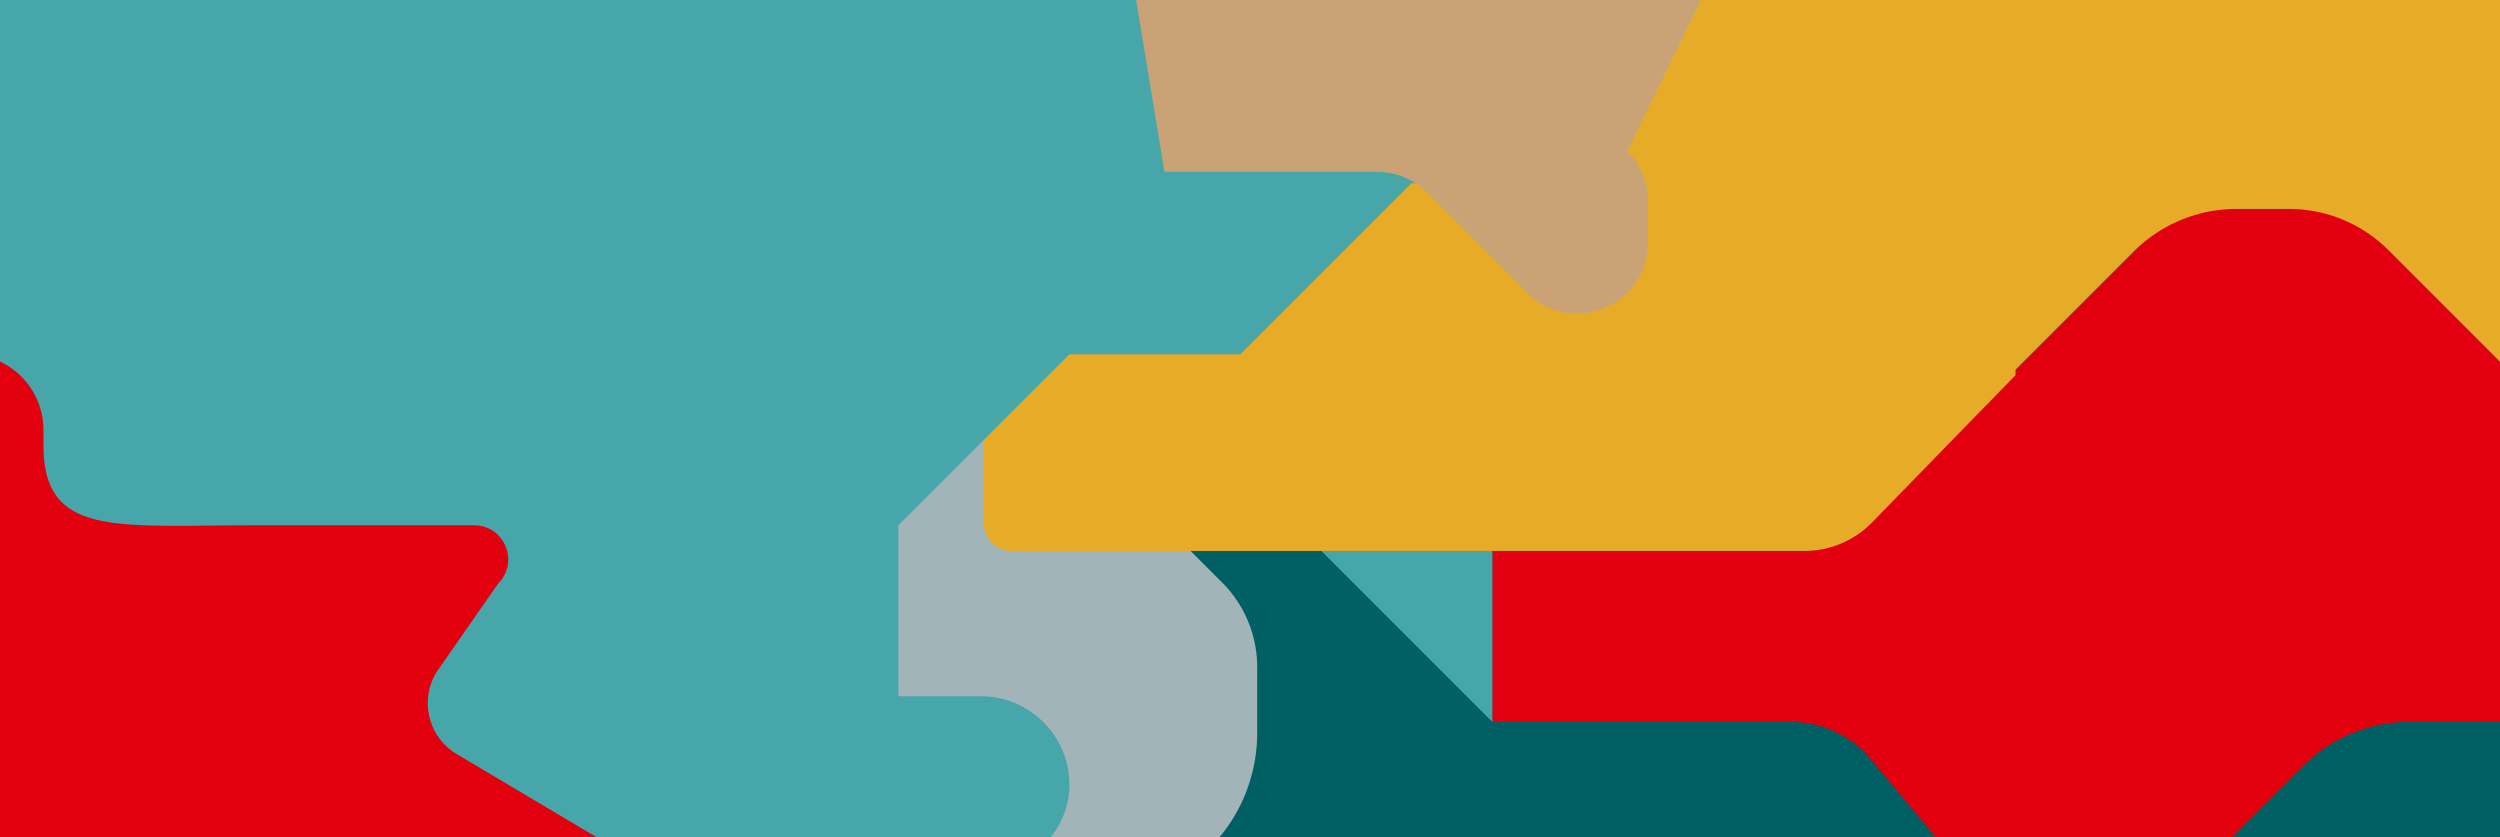<svg version="1.1" id="Ebene_1" xmlns="http://www.w3.org/2000/svg" xmlns:xlink="http://www.w3.org/1999/xlink" x="0" y="0" width="1120" height="375" viewBox="0 0 1120 375" xml:space="preserve"><style>.st15{fill:#e6ac28}.st17{fill:#46a6aa}.st24{fill:#e2000f}</style><defs><path id="SVGID_15_" d="M1734.25 369.621v28.573h-12.431v-28.573h-20.286V447.5h20.286v-32.069h12.431V447.5h20.29v-77.879h-20.29zm29.888 0V447.5h47.115v-16.58h-26.825v-15.489h24.21v-15.927h-24.21v-13.308h25.849v-16.575h-46.139zm74.821 14.613h3.929c3.053 0 5.248.694 6.599 2.076 1.342 1.378 2.013 3.701 2.013 6.978 0 2.766-.689 5.002-2.072 6.709-1.378 1.711-3.523 2.565-6.43 2.565h-4.039v-18.328zm-20.286-14.613V447.5h20.285v-31.197h5.349c1.232 0 2.268.164 3.108.493.835.324 1.524.908 2.072 1.743.543.84.926 1.985 1.146 3.436.214 1.456.324 3.272.324 5.454v5.235c0 .803.018 1.835.055 3.103.036 1.278.109 2.606.219 3.984.11 1.383.287 2.766.543 4.148.256 1.383.634 2.583 1.146 3.601h21.595v-1.091c-.653-.37-1.123-.744-1.415-1.15a29.176 29.176 0 01-.872-1.255c-.219-.429-.402-1.05-.548-1.853a24.6 24.6 0 01-.324-2.67 39.484 39.484 0 01-.109-3.108V426.557c0-5.239-.913-9.346-2.729-12.326-1.816-2.985-5.161-4.691-10.036-5.125v-.219c4.655-.726 8.037-2.688 10.145-5.892 2.108-3.199 3.163-7.416 3.163-12.65 0-2.98-.383-5.746-1.146-8.292-.762-2.542-1.999-4.742-3.706-6.599-1.711-1.853-3.929-3.286-6.654-4.304-2.729-1.018-6.019-1.529-9.871-1.529h-31.74z"/></defs><clipPath id="SVGID_2_"><use xlink:href="#SVGID_15_" overflow="visible"/></clipPath><g clip-path="url(#SVGID_2_)"><path class="st17" d="M1172.562 140.923c0-.219.178-.402.402-.402h181.177l.283.119 35.948 35.953a.403.403 0 00.566 0l35.948-35.953.119-.283v-35.784c0-.219.178-.397.397-.397h88.033c11.386 0 20.614 9.228 20.614 20.614v40.484c0 6.403 5.193 11.601 11.601 11.601h10.141c8.068 0 14.608 6.535 14.608 14.604 0 12.007 9.734 21.741 21.741 21.741l67.958.265c10.642.041 19.263 8.657 19.309 19.3l.032 7.051c0 5.376 4.367 9.725 9.739 9.711l12.13.073c8.014.05 14.485 6.563 14.485 14.576v75.967c0 10.743-7.713 18.451-17.219 18.451h-19.126l-36.354 36.35h-36.345l-36.35 36.35v35.948c0 .219.178.402.397.402h17.137c10.391 0 18.816 8.424 18.816 18.816 0 9.684-7.849 17.534-17.534 17.534h-72.225l-40.484-24.064c-6.28-3.738-8.073-12.021-3.893-18.017l12.705-18.236c4.568-4.573 1.333-12.381-5.125-12.381h-46.75c-29.509 0-44.788 2.551-44.788-16.991v-3.222c0-8.913-7.224-16.137-16.137-16.137h-6.458c-7.594 0-13.755-6.156-13.755-13.755v-14.928c0-4.906-1.949-9.616-5.422-13.089l-30.809-30.809-.283-.114h-36.016l-.283.114-36.117 36.112-.283.119h-72.366l-.283-.119-36.112-36.112-.283-.114h-35.218a.402.402 0 01-.283-.685l35.546-35.551.119-.283v-36.016l.119-.283 25.707-25.707a35.938 35.938 0 0010.524-25.411v-57.412z"/></g><g><defs><path id="SVGID_92_" d="M0 0h1120v375H0z"/></defs><clipPath id="SVGID_5_"><use xlink:href="#SVGID_92_" overflow="visible"/></clipPath><g clip-path="url(#SVGID_5_)"><path d="M-12.033 244.273v282.554h67.359a22.293 22.293 0 0115.772 6.54l60.916 60.916a31.234 31.234 0 0022.091 9.146h41.383c12.31 0 22.274 9.973 22.274 22.274v32.602c0 11.993 9.733 21.725 21.735 21.725h54.866l67.379 67.369a31.464 31.464 0 0022.274 9.233H600.76V680.03l55.049-55.049a73.579 73.579 0 0021.552-52.029V450.236l-61.406-61.416c-8.396-8.386-8.396-21.985 0-30.381l61.406-61.406v-56.646a48.149 48.149 0 00-14.108-34.064L600.76 143.83H333.977a95.645 95.645 0 01-67.629-28.005l-21.802-21.812a91.419 91.419 0 00-64.647-26.774 93.504 93.504 0 00-66.119 27.38l-32.352 32.352a57.535 57.535 0 01-40.7 16.859l-52.76.01v100.433z" fill="#a2b4b7"/><path d="M481.26 194.7h163.926l81.958-81.958 81.958-81.968v-81.958l62.31-62.31c10.858-10.848 28.457-10.848 39.306 0L951.812-72.4a72.276 72.276 0 0051.212 21.177l16.773-.019a84.602 84.602 0 0159.915 24.774l8.569 8.569c31.227 31.237 48.683 73.408 48.673 117.34v69.783c0 14.07 11.396 25.476 25.467 25.476h4.741c28.582 0 51.75 23.168 51.75 51.751v59.637c0 29.015-23.524 52.539-52.539 52.539-16.253 0-29.419 13.166-29.419 29.419v134.497l-81.968 81.968-81.958-81.968H573.095l-66.099-66.09c-8.761-8.761-8.761-22.966 0-31.727l34.853-44.73a72.97 72.97 0 0021.37-51.597v-29.535a53.606 53.606 0 00-15.695-37.902L481.26 194.7z" fill="#005f62"/><path d="M600.765 117.738v26.092H753.958l76.601-76.592 76.602-76.601v-76.602h-76.602l-76.601-76.601" fill="#e7ac29"/><path class="st24" d="M990.828 93.605h44.874a38.334 38.334 0 0127.082 11.214l65.378 65.378V323.4h-48.702a67.38 67.38 0 00-47.625 19.725l-39.633 39.633a58.869 58.869 0 01-41.623 17.244l-51.75 12.839-63.195-75.563a47.338 47.338 0 00-33.487-13.878H668.564v-76.592h137.334a38.304 38.304 0 0027.082-11.223l65.378-65.388 65.388-65.378a38.338 38.338 0 0127.082-11.214"/><path class="st15" d="M915.612-175.036l126.659 38.844a22.464 22.464 0 0115.868 6.569l61.243 61.252a29.998 29.998 0 0021.187 8.781h41.758c12.397 0 22.437 10.04 22.437 22.437v31.727c0 12.387 10.04 22.427 22.437 22.427h54.155l-76.592 76.602-76.601 76.601-58.136-58.136a63.033 63.033 0 00-44.566-18.465h-23.457a65.289 65.289 0 00-46.163 19.119l-57.482 57.482v-67.302a22.426 22.426 0 00-6.569-15.869L828.336 23.58a22.464 22.464 0 01-6.569-15.868v-44.865c0-12.397 10.04-22.437 22.437-22.437h44.864a22.468 22.468 0 0015.869-6.569l10.675-108.877z"/><path fill="#47a6aa" d="M591.968 246.804h76.601v76.602z"/><path class="st15" d="M466.9 92.756h50.933l-62.589 62.589a49.275 49.275 0 00-14.435 34.843v44.191c0 6.867 5.568 12.426 12.426 12.426H808.457a42.163 42.163 0 0029.842-12.368l64.657-66.359v-68.052c0-4.655-1.846-9.117-5.136-12.416l-63.695-63.685a28.041 28.041 0 01-8.203-19.773l-.058-43.787c-.01-9.915 7.867-18.042 17.782-18.34l48.654-1.462a27.923 27.923 0 0019.129-8.386l66.849-68.369v-.423l.01-382.574h-60.762c-5.78 0-10.55-4.53-10.858-10.3l-1.885-36.103c-.702-13.445-16.994-19.696-26.515-10.185L825.94-523.44H697.126a69.187 69.187 0 01-48.798-20.139l-.279-.289-32.487-30.987a71.427 71.427 0 00-52.712-20.898c-25.091.769-44.816 21.87-44.816 46.98l.644 67.84c0 21.177-17.167 38.334-38.344 38.334"/><path class="st24" d="M226.864 101.925v133.391h76.601l38.296 38.306c14.137 14.128 4.126 38.296-15.859 38.296-12.397 0-22.437 10.05-22.437 22.437v31.727c0 12.387-10.05 22.437-22.437 22.437H-156.132v-54.164c0-12.387-10.04-22.437-22.437-22.437h-21.793a78.151 78.151 0 01-55.261-22.889l-53.712-53.712-76.601-76.592h37.642a94.04 94.04 0 0066.513-27.563l33.064-33.064"/><path class="st17" d="M-440.116-376.626c0-.462.375-.846.846-.846h381.804l.596.25 75.755 75.765a.848.848 0 001.193 0l75.755-75.765.25-.596v-75.409c0-.462.375-.837.837-.837h185.517c23.995 0 43.441 19.446 43.441 43.441v85.315c0 13.493 10.944 24.447 24.447 24.447h21.37c17.003 0 30.785 13.772 30.785 30.775 0 25.303 20.514 45.817 45.817 45.817l143.21.558c22.427.087 40.594 18.244 40.691 40.671l.067 14.859c0 11.329 9.204 20.494 20.523 20.465l25.563.154c16.888.106 30.525 13.83 30.525 30.717V43.244c0 22.639-16.253 38.883-36.286 38.883h-40.306l-76.611 76.601h-76.592L402.48 235.33v75.755c0 .462.375.846.837.846h36.113c21.898 0 39.652 17.753 39.652 39.652 0 20.408-16.542 36.949-36.949 36.949H289.93l-85.315-50.712c-13.233-7.877-17.013-25.332-8.204-37.969l26.774-38.43c9.627-9.636 2.808-26.092-10.8-26.092h-98.519c-62.185 0-94.384 5.376-94.384-35.805v-6.79c0-18.783-15.224-34.007-34.007-34.007h-13.608c-16.003 0-28.986-12.974-28.986-28.986V98.284a39.011 39.011 0 00-11.425-27.582L-133.47 5.776l-.596-.241h-75.899l-.596.241-76.111 76.101-.596.25H-439.769l-.596-.25-76.101-76.101-.596-.241h-74.216c-.75 0-1.125-.914-.596-1.443l74.909-74.918.25-.596v-75.899l.25-.596 54.174-54.174a75.733 75.733 0 0022.177-53.549v-120.986z"/><path d="M729.024 67.683a31.72 31.72 0 019.29 22.427v18.59c0 28.265-34.18 42.422-54.164 22.437l-44.864-44.874a31.764 31.764 0 00-22.437-9.29h-95.192L509 0h253l-32.976 67.683z" fill="#c9a376"/></g></g></svg>